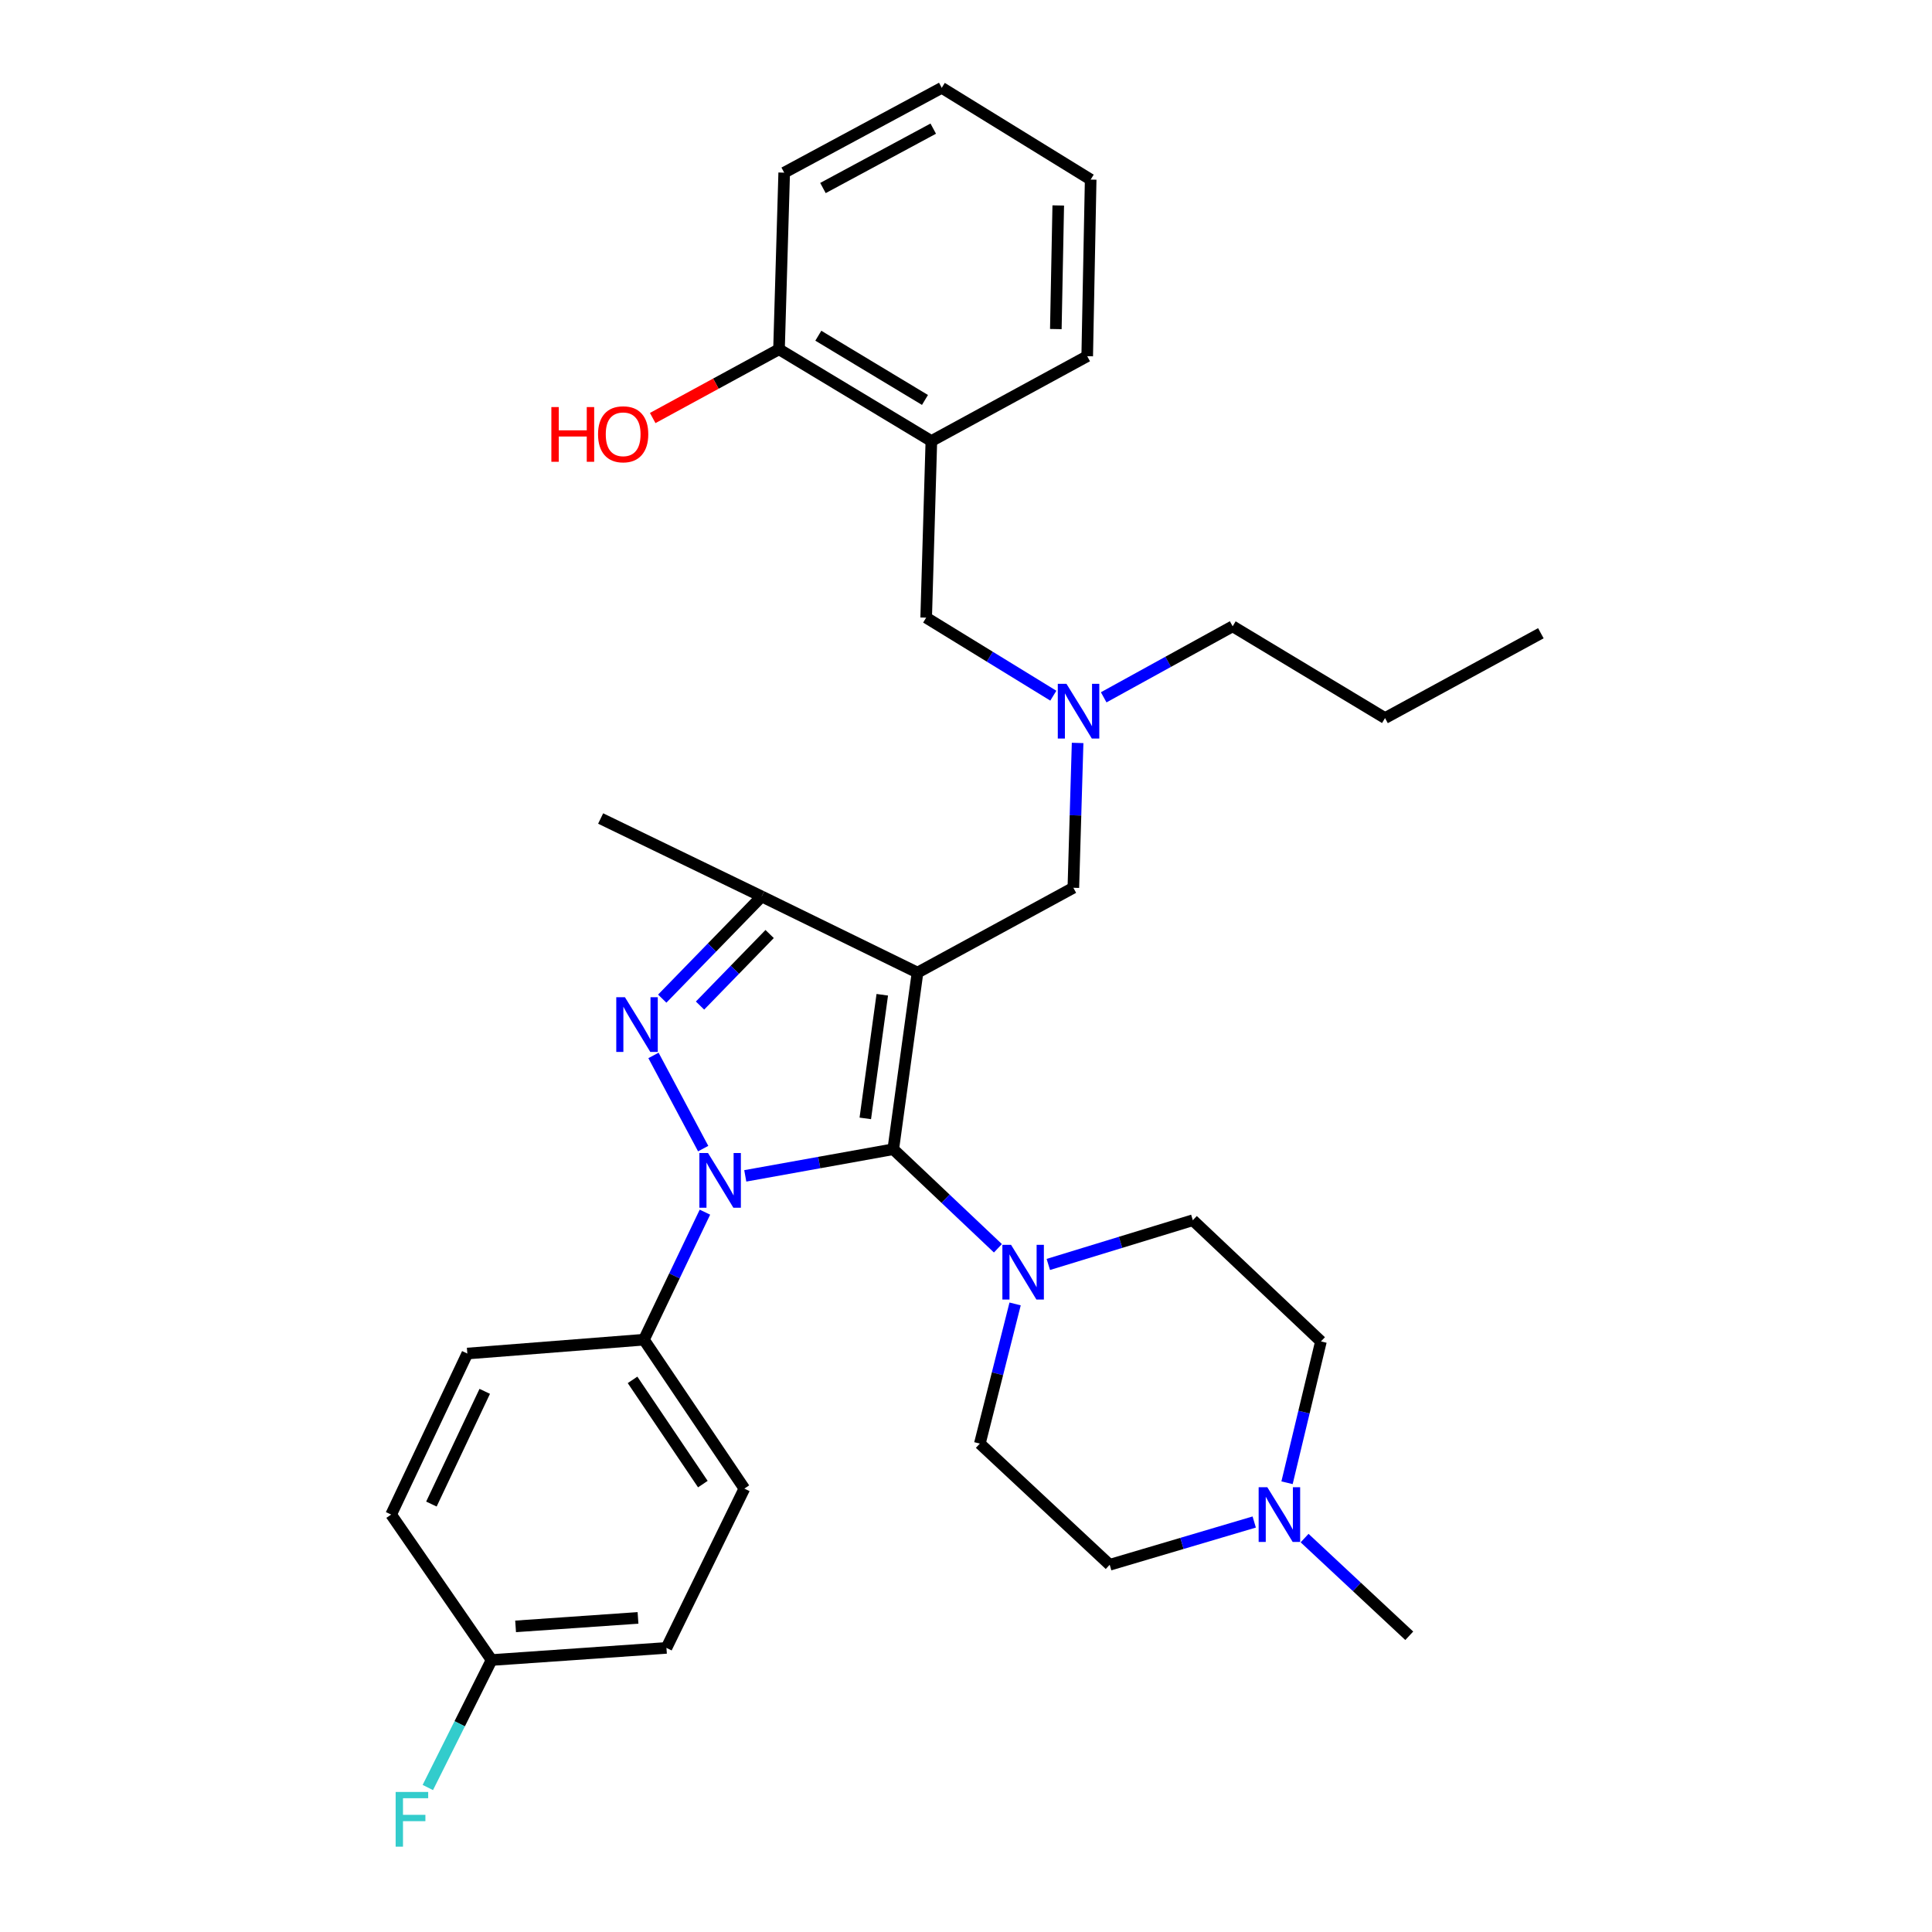 <?xml version='1.0' encoding='iso-8859-1'?>
<svg version='1.1' baseProfile='full'
              xmlns='http://www.w3.org/2000/svg'
                      xmlns:rdkit='http://www.rdkit.org/xml'
                      xmlns:xlink='http://www.w3.org/1999/xlink'
                  xml:space='preserve'
width='1000px' height='1000px' viewBox='0 0 1000 1000'>
<!-- END OF HEADER -->
<rect style='opacity:1.0;fill:#FFFFFF;stroke:none' width='1000' height='1000' x='0' y='0'> </rect>
<path class='bond-0' d='M 405.9,89.366 L 487.449,45.455' style='fill:none;fill-rule:evenodd;stroke:#000000;stroke-width:6px;stroke-linecap:butt;stroke-linejoin:miter;stroke-opacity:1' />
<path class='bond-0' d='M 425.963,97.321 L 483.046,66.582' style='fill:none;fill-rule:evenodd;stroke:#000000;stroke-width:6px;stroke-linecap:butt;stroke-linejoin:miter;stroke-opacity:1' />
<path class='bond-1' d='M 405.9,89.366 L 403.212,180.787' style='fill:none;fill-rule:evenodd;stroke:#000000;stroke-width:6px;stroke-linecap:butt;stroke-linejoin:miter;stroke-opacity:1' />
<path class='bond-2' d='M 571.269,360.929 L 604.645,342.552' style='fill:none;fill-rule:evenodd;stroke:#0000FF;stroke-width:6px;stroke-linecap:butt;stroke-linejoin:miter;stroke-opacity:1' />
<path class='bond-2' d='M 604.645,342.552 L 638.021,324.175' style='fill:none;fill-rule:evenodd;stroke:#000000;stroke-width:6px;stroke-linecap:butt;stroke-linejoin:miter;stroke-opacity:1' />
<path class='bond-3' d='M 545.199,360.086 L 512.291,339.891' style='fill:none;fill-rule:evenodd;stroke:#0000FF;stroke-width:6px;stroke-linecap:butt;stroke-linejoin:miter;stroke-opacity:1' />
<path class='bond-3' d='M 512.291,339.891 L 479.384,319.697' style='fill:none;fill-rule:evenodd;stroke:#000000;stroke-width:6px;stroke-linecap:butt;stroke-linejoin:miter;stroke-opacity:1' />
<path class='bond-4' d='M 557.769,384.542 L 556.667,422.025' style='fill:none;fill-rule:evenodd;stroke:#0000FF;stroke-width:6px;stroke-linecap:butt;stroke-linejoin:miter;stroke-opacity:1' />
<path class='bond-4' d='M 556.667,422.025 L 555.564,459.507' style='fill:none;fill-rule:evenodd;stroke:#000000;stroke-width:6px;stroke-linecap:butt;stroke-linejoin:miter;stroke-opacity:1' />
<path class='bond-5' d='M 479.384,319.697 L 482.072,228.286' style='fill:none;fill-rule:evenodd;stroke:#000000;stroke-width:6px;stroke-linecap:butt;stroke-linejoin:miter;stroke-opacity:1' />
<path class='bond-6' d='M 487.449,45.455 L 564.528,92.954' style='fill:none;fill-rule:evenodd;stroke:#000000;stroke-width:6px;stroke-linecap:butt;stroke-linejoin:miter;stroke-opacity:1' />
<path class='bond-7' d='M 564.528,92.954 L 562.739,184.365' style='fill:none;fill-rule:evenodd;stroke:#000000;stroke-width:6px;stroke-linecap:butt;stroke-linejoin:miter;stroke-opacity:1' />
<path class='bond-7' d='M 547.748,106.342 L 546.496,170.33' style='fill:none;fill-rule:evenodd;stroke:#000000;stroke-width:6px;stroke-linecap:butt;stroke-linejoin:miter;stroke-opacity:1' />
<path class='bond-8' d='M 364.868,627.414 L 349.083,660.42' style='fill:none;fill-rule:evenodd;stroke:#0000FF;stroke-width:6px;stroke-linecap:butt;stroke-linejoin:miter;stroke-opacity:1' />
<path class='bond-8' d='M 349.083,660.42 L 333.298,693.425' style='fill:none;fill-rule:evenodd;stroke:#000000;stroke-width:6px;stroke-linecap:butt;stroke-linejoin:miter;stroke-opacity:1' />
<path class='bond-9' d='M 385.749,608.626 L 424.052,601.733' style='fill:none;fill-rule:evenodd;stroke:#0000FF;stroke-width:6px;stroke-linecap:butt;stroke-linejoin:miter;stroke-opacity:1' />
<path class='bond-9' d='M 424.052,601.733 L 462.355,594.839' style='fill:none;fill-rule:evenodd;stroke:#000000;stroke-width:6px;stroke-linecap:butt;stroke-linejoin:miter;stroke-opacity:1' />
<path class='bond-10' d='M 363.963,594.524 L 338.241,546.29' style='fill:none;fill-rule:evenodd;stroke:#0000FF;stroke-width:6px;stroke-linecap:butt;stroke-linejoin:miter;stroke-opacity:1' />
<path class='bond-11' d='M 462.355,594.839 L 489.436,620.475' style='fill:none;fill-rule:evenodd;stroke:#000000;stroke-width:6px;stroke-linecap:butt;stroke-linejoin:miter;stroke-opacity:1' />
<path class='bond-11' d='M 489.436,620.475 L 516.517,646.111' style='fill:none;fill-rule:evenodd;stroke:#0000FF;stroke-width:6px;stroke-linecap:butt;stroke-linejoin:miter;stroke-opacity:1' />
<path class='bond-12' d='M 462.355,594.839 L 474.906,503.419' style='fill:none;fill-rule:evenodd;stroke:#000000;stroke-width:6px;stroke-linecap:butt;stroke-linejoin:miter;stroke-opacity:1' />
<path class='bond-12' d='M 447.876,578.88 L 456.662,514.886' style='fill:none;fill-rule:evenodd;stroke:#000000;stroke-width:6px;stroke-linecap:butt;stroke-linejoin:miter;stroke-opacity:1' />
<path class='bond-13' d='M 474.906,503.419 L 394.248,463.994' style='fill:none;fill-rule:evenodd;stroke:#000000;stroke-width:6px;stroke-linecap:butt;stroke-linejoin:miter;stroke-opacity:1' />
<path class='bond-14' d='M 474.906,503.419 L 555.564,459.507' style='fill:none;fill-rule:evenodd;stroke:#000000;stroke-width:6px;stroke-linecap:butt;stroke-linejoin:miter;stroke-opacity:1' />
<path class='bond-15' d='M 394.248,463.994 L 368.511,490.445' style='fill:none;fill-rule:evenodd;stroke:#000000;stroke-width:6px;stroke-linecap:butt;stroke-linejoin:miter;stroke-opacity:1' />
<path class='bond-15' d='M 368.511,490.445 L 342.773,516.896' style='fill:none;fill-rule:evenodd;stroke:#0000FF;stroke-width:6px;stroke-linecap:butt;stroke-linejoin:miter;stroke-opacity:1' />
<path class='bond-15' d='M 398.363,483.446 L 380.347,501.962' style='fill:none;fill-rule:evenodd;stroke:#000000;stroke-width:6px;stroke-linecap:butt;stroke-linejoin:miter;stroke-opacity:1' />
<path class='bond-15' d='M 380.347,501.962 L 362.331,520.478' style='fill:none;fill-rule:evenodd;stroke:#0000FF;stroke-width:6px;stroke-linecap:butt;stroke-linejoin:miter;stroke-opacity:1' />
<path class='bond-16' d='M 394.248,463.994 L 310.893,423.66' style='fill:none;fill-rule:evenodd;stroke:#000000;stroke-width:6px;stroke-linecap:butt;stroke-linejoin:miter;stroke-opacity:1' />
<path class='bond-17' d='M 638.021,324.175 L 716.889,371.674' style='fill:none;fill-rule:evenodd;stroke:#000000;stroke-width:6px;stroke-linecap:butt;stroke-linejoin:miter;stroke-opacity:1' />
<path class='bond-18' d='M 716.889,371.674 L 797.547,327.762' style='fill:none;fill-rule:evenodd;stroke:#000000;stroke-width:6px;stroke-linecap:butt;stroke-linejoin:miter;stroke-opacity:1' />
<path class='bond-19' d='M 542.608,654.478 L 580.006,643.032' style='fill:none;fill-rule:evenodd;stroke:#0000FF;stroke-width:6px;stroke-linecap:butt;stroke-linejoin:miter;stroke-opacity:1' />
<path class='bond-19' d='M 580.006,643.032 L 617.404,631.585' style='fill:none;fill-rule:evenodd;stroke:#000000;stroke-width:6px;stroke-linecap:butt;stroke-linejoin:miter;stroke-opacity:1' />
<path class='bond-20' d='M 525.418,674.916 L 516.292,711.058' style='fill:none;fill-rule:evenodd;stroke:#0000FF;stroke-width:6px;stroke-linecap:butt;stroke-linejoin:miter;stroke-opacity:1' />
<path class='bond-20' d='M 516.292,711.058 L 507.166,747.201' style='fill:none;fill-rule:evenodd;stroke:#000000;stroke-width:6px;stroke-linecap:butt;stroke-linejoin:miter;stroke-opacity:1' />
<path class='bond-21' d='M 574.382,809.93 L 611.784,798.862' style='fill:none;fill-rule:evenodd;stroke:#000000;stroke-width:6px;stroke-linecap:butt;stroke-linejoin:miter;stroke-opacity:1' />
<path class='bond-21' d='M 611.784,798.862 L 649.185,787.794' style='fill:none;fill-rule:evenodd;stroke:#0000FF;stroke-width:6px;stroke-linecap:butt;stroke-linejoin:miter;stroke-opacity:1' />
<path class='bond-22' d='M 574.382,809.93 L 507.166,747.201' style='fill:none;fill-rule:evenodd;stroke:#000000;stroke-width:6px;stroke-linecap:butt;stroke-linejoin:miter;stroke-opacity:1' />
<path class='bond-23' d='M 666.166,767.473 L 674.944,730.894' style='fill:none;fill-rule:evenodd;stroke:#0000FF;stroke-width:6px;stroke-linecap:butt;stroke-linejoin:miter;stroke-opacity:1' />
<path class='bond-23' d='M 674.944,730.894 L 683.722,694.315' style='fill:none;fill-rule:evenodd;stroke:#000000;stroke-width:6px;stroke-linecap:butt;stroke-linejoin:miter;stroke-opacity:1' />
<path class='bond-24' d='M 675.254,796.108 L 702.343,821.392' style='fill:none;fill-rule:evenodd;stroke:#0000FF;stroke-width:6px;stroke-linecap:butt;stroke-linejoin:miter;stroke-opacity:1' />
<path class='bond-24' d='M 702.343,821.392 L 729.432,846.677' style='fill:none;fill-rule:evenodd;stroke:#000000;stroke-width:6px;stroke-linecap:butt;stroke-linejoin:miter;stroke-opacity:1' />
<path class='bond-25' d='M 683.722,694.315 L 617.404,631.585' style='fill:none;fill-rule:evenodd;stroke:#000000;stroke-width:6px;stroke-linecap:butt;stroke-linejoin:miter;stroke-opacity:1' />
<path class='bond-26' d='M 333.298,693.425 L 385.284,770.496' style='fill:none;fill-rule:evenodd;stroke:#000000;stroke-width:6px;stroke-linecap:butt;stroke-linejoin:miter;stroke-opacity:1' />
<path class='bond-26' d='M 327.405,714.221 L 363.795,768.171' style='fill:none;fill-rule:evenodd;stroke:#000000;stroke-width:6px;stroke-linecap:butt;stroke-linejoin:miter;stroke-opacity:1' />
<path class='bond-27' d='M 333.298,693.425 L 241.887,700.591' style='fill:none;fill-rule:evenodd;stroke:#000000;stroke-width:6px;stroke-linecap:butt;stroke-linejoin:miter;stroke-opacity:1' />
<path class='bond-28' d='M 254.438,859.228 L 344.951,852.952' style='fill:none;fill-rule:evenodd;stroke:#000000;stroke-width:6px;stroke-linecap:butt;stroke-linejoin:miter;stroke-opacity:1' />
<path class='bond-28' d='M 266.873,841.811 L 330.231,837.418' style='fill:none;fill-rule:evenodd;stroke:#000000;stroke-width:6px;stroke-linecap:butt;stroke-linejoin:miter;stroke-opacity:1' />
<path class='bond-29' d='M 254.438,859.228 L 237.939,892.219' style='fill:none;fill-rule:evenodd;stroke:#000000;stroke-width:6px;stroke-linecap:butt;stroke-linejoin:miter;stroke-opacity:1' />
<path class='bond-29' d='M 237.939,892.219 L 221.44,925.211' style='fill:none;fill-rule:evenodd;stroke:#33CCCC;stroke-width:6px;stroke-linecap:butt;stroke-linejoin:miter;stroke-opacity:1' />
<path class='bond-30' d='M 254.438,859.228 L 202.453,783.937' style='fill:none;fill-rule:evenodd;stroke:#000000;stroke-width:6px;stroke-linecap:butt;stroke-linejoin:miter;stroke-opacity:1' />
<path class='bond-31' d='M 385.284,770.496 L 344.951,852.952' style='fill:none;fill-rule:evenodd;stroke:#000000;stroke-width:6px;stroke-linecap:butt;stroke-linejoin:miter;stroke-opacity:1' />
<path class='bond-32' d='M 241.887,700.591 L 202.453,783.937' style='fill:none;fill-rule:evenodd;stroke:#000000;stroke-width:6px;stroke-linecap:butt;stroke-linejoin:miter;stroke-opacity:1' />
<path class='bond-32' d='M 250.9,720.156 L 223.296,778.499' style='fill:none;fill-rule:evenodd;stroke:#000000;stroke-width:6px;stroke-linecap:butt;stroke-linejoin:miter;stroke-opacity:1' />
<path class='bond-33' d='M 562.739,184.365 L 482.072,228.286' style='fill:none;fill-rule:evenodd;stroke:#000000;stroke-width:6px;stroke-linecap:butt;stroke-linejoin:miter;stroke-opacity:1' />
<path class='bond-34' d='M 482.072,228.286 L 403.212,180.787' style='fill:none;fill-rule:evenodd;stroke:#000000;stroke-width:6px;stroke-linecap:butt;stroke-linejoin:miter;stroke-opacity:1' />
<path class='bond-34' d='M 478.764,207.014 L 423.562,173.765' style='fill:none;fill-rule:evenodd;stroke:#000000;stroke-width:6px;stroke-linecap:butt;stroke-linejoin:miter;stroke-opacity:1' />
<path class='bond-35' d='M 403.212,180.787 L 370.527,198.579' style='fill:none;fill-rule:evenodd;stroke:#000000;stroke-width:6px;stroke-linecap:butt;stroke-linejoin:miter;stroke-opacity:1' />
<path class='bond-35' d='M 370.527,198.579 L 337.841,216.372' style='fill:none;fill-rule:evenodd;stroke:#FF0000;stroke-width:6px;stroke-linecap:butt;stroke-linejoin:miter;stroke-opacity:1' />
<path  class='atom-1' d='M 551.993 353.936
L 561.273 368.936
Q 562.193 370.416, 563.673 373.096
Q 565.153 375.776, 565.233 375.936
L 565.233 353.936
L 568.993 353.936
L 568.993 382.256
L 565.113 382.256
L 555.153 365.856
Q 553.993 363.936, 552.753 361.736
Q 551.553 359.536, 551.193 358.856
L 551.193 382.256
L 547.513 382.256
L 547.513 353.936
L 551.993 353.936
' fill='#0000FF'/>
<path  class='atom-5' d='M 366.473 596.809
L 375.753 611.809
Q 376.673 613.289, 378.153 615.969
Q 379.633 618.649, 379.713 618.809
L 379.713 596.809
L 383.473 596.809
L 383.473 625.129
L 379.593 625.129
L 369.633 608.729
Q 368.473 606.809, 367.233 604.609
Q 366.033 602.409, 365.673 601.729
L 365.673 625.129
L 361.993 625.129
L 361.993 596.809
L 366.473 596.809
' fill='#0000FF'/>
<path  class='atom-9' d='M 323.46 516.151
L 332.74 531.151
Q 333.66 532.631, 335.14 535.311
Q 336.62 537.991, 336.7 538.151
L 336.7 516.151
L 340.46 516.151
L 340.46 544.471
L 336.58 544.471
L 326.62 528.071
Q 325.46 526.151, 324.22 523.951
Q 323.02 521.751, 322.66 521.071
L 322.66 544.471
L 318.98 544.471
L 318.98 516.151
L 323.46 516.151
' fill='#0000FF'/>
<path  class='atom-14' d='M 523.311 644.308
L 532.591 659.308
Q 533.511 660.788, 534.991 663.468
Q 536.471 666.148, 536.551 666.308
L 536.551 644.308
L 540.311 644.308
L 540.311 672.628
L 536.431 672.628
L 526.471 656.228
Q 525.311 654.308, 524.071 652.108
Q 522.871 649.908, 522.511 649.228
L 522.511 672.628
L 518.831 672.628
L 518.831 644.308
L 523.311 644.308
' fill='#0000FF'/>
<path  class='atom-16' d='M 655.955 769.777
L 665.235 784.777
Q 666.155 786.257, 667.635 788.937
Q 669.115 791.617, 669.195 791.777
L 669.195 769.777
L 672.955 769.777
L 672.955 798.097
L 669.075 798.097
L 659.115 781.697
Q 657.955 779.777, 656.715 777.577
Q 655.515 775.377, 655.155 774.697
L 655.155 798.097
L 651.475 798.097
L 651.475 769.777
L 655.955 769.777
' fill='#0000FF'/>
<path  class='atom-21' d='M 204.786 927.515
L 221.626 927.515
L 221.626 930.755
L 208.586 930.755
L 208.586 939.355
L 220.186 939.355
L 220.186 942.635
L 208.586 942.635
L 208.586 955.835
L 204.786 955.835
L 204.786 927.515
' fill='#33CCCC'/>
<path  class='atom-32' d='M 285.385 210.699
L 289.225 210.699
L 289.225 222.739
L 303.705 222.739
L 303.705 210.699
L 307.545 210.699
L 307.545 239.019
L 303.705 239.019
L 303.705 225.939
L 289.225 225.939
L 289.225 239.019
L 285.385 239.019
L 285.385 210.699
' fill='#FF0000'/>
<path  class='atom-32' d='M 309.545 224.779
Q 309.545 217.979, 312.905 214.179
Q 316.265 210.379, 322.545 210.379
Q 328.825 210.379, 332.185 214.179
Q 335.545 217.979, 335.545 224.779
Q 335.545 231.659, 332.145 235.579
Q 328.745 239.459, 322.545 239.459
Q 316.305 239.459, 312.905 235.579
Q 309.545 231.699, 309.545 224.779
M 322.545 236.259
Q 326.865 236.259, 329.185 233.379
Q 331.545 230.459, 331.545 224.779
Q 331.545 219.219, 329.185 216.419
Q 326.865 213.579, 322.545 213.579
Q 318.225 213.579, 315.865 216.379
Q 313.545 219.179, 313.545 224.779
Q 313.545 230.499, 315.865 233.379
Q 318.225 236.259, 322.545 236.259
' fill='#FF0000'/>
</svg>
